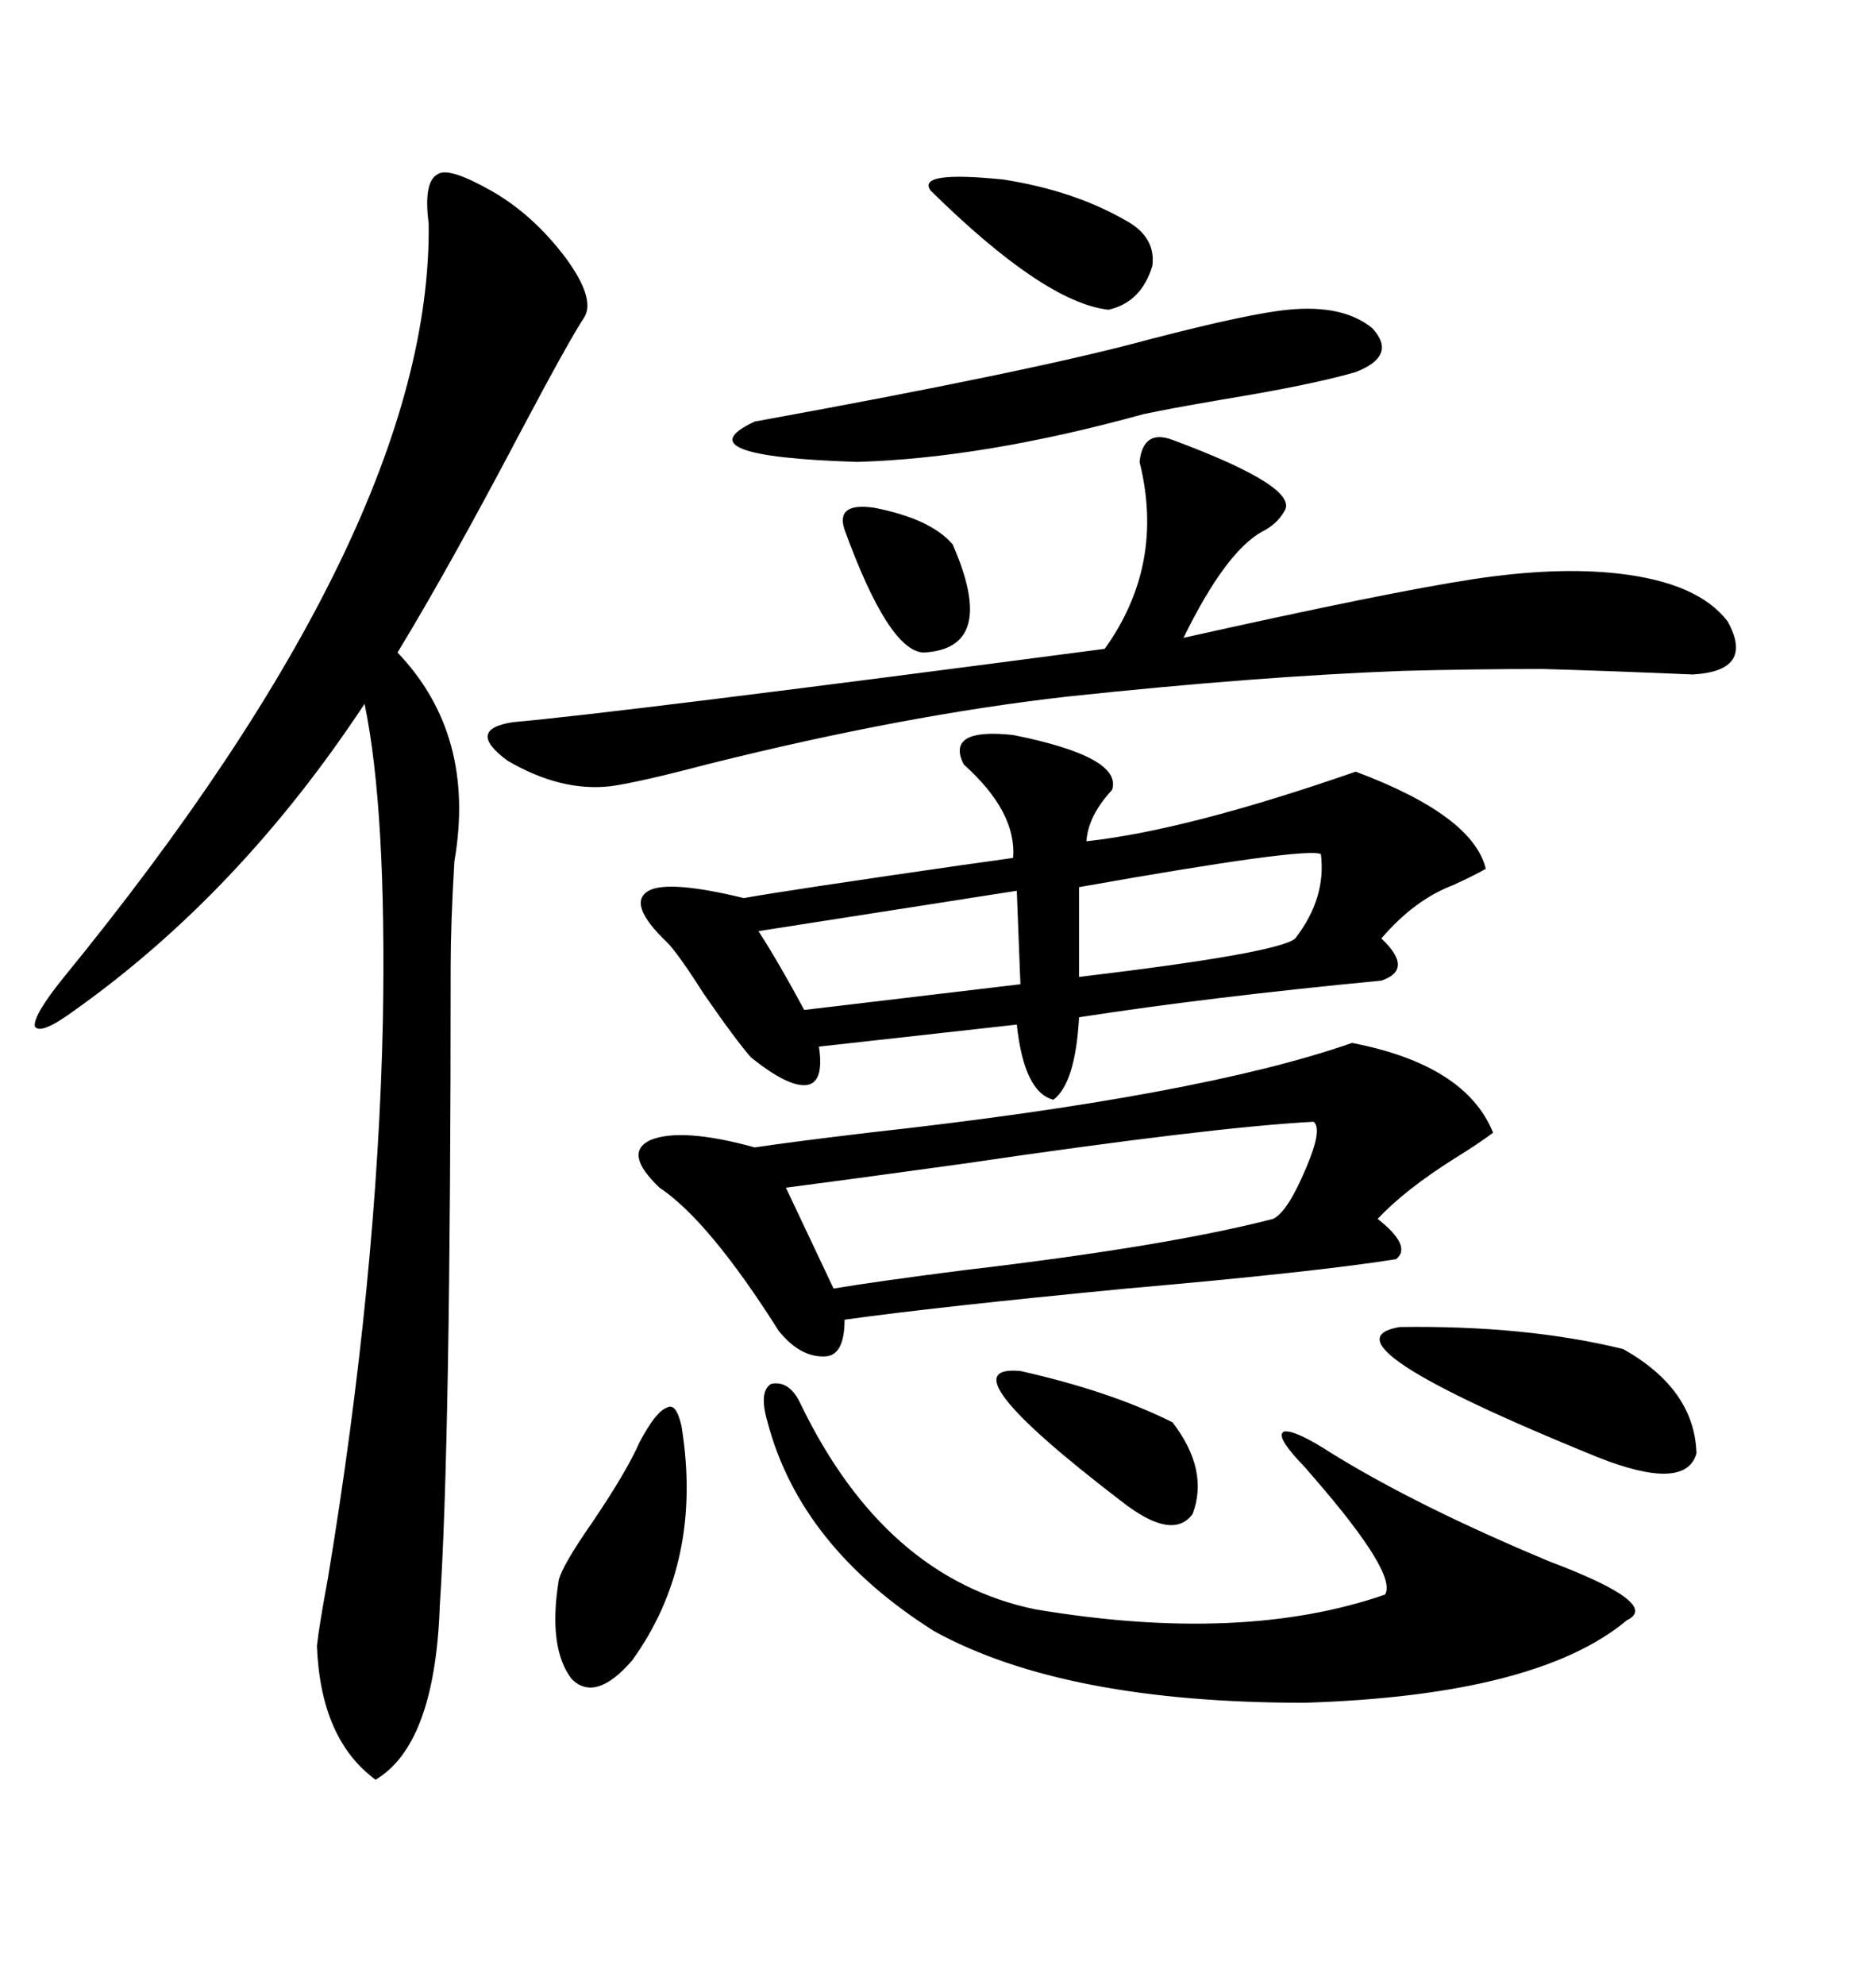 <svg xmlns="http://www.w3.org/2000/svg" xmlns:xlink="http://www.w3.org/1999/xlink" width="300" height="317.285"><path d="M78.52 30.47L78.52 30.47Q85.25 34.28 90.53 41.31L90.53 41.31Q95.21 47.75 93.46 50.68L93.46 50.68Q91.11 54.20 83.50 68.55L83.50 68.55Q71.78 90.82 63.57 104.30L63.57 104.30Q76.17 117.48 72.66 137.70L72.66 137.70Q72.07 147.66 72.07 154.39L72.07 154.39Q72.07 230.86 70.31 256.93L70.31 256.93Q70.31 257.23 70.31 257.23L70.31 257.23Q69.43 278.91 60.06 284.47L60.06 284.47Q51.27 278.03 50.68 263.09L50.68 263.09Q50.98 260.16 52.44 252.25L52.44 252.25Q60.35 204.49 61.23 163.18L61.23 163.18Q61.82 129.49 58.30 112.50L58.30 112.50Q38.38 142.68 12.01 161.43L12.01 161.43Q6.45 165.53 5.57 164.06L5.57 164.06Q5.27 162.30 10.25 156.15L10.25 156.15Q69.14 84.08 68.55 35.74L68.55 35.74Q67.68 29.00 70.02 27.83L70.02 27.83Q71.78 26.66 78.52 30.47ZM162.01 117.48L162.01 117.48Q179.59 121.00 177.83 126.27L177.83 126.27Q174.02 130.37 173.73 134.47L173.73 134.47Q189.84 132.71 216.80 123.34L216.80 123.34Q235.55 130.37 237.60 138.87L237.60 138.87Q235.55 140.04 232.32 141.50L232.32 141.50Q226.17 143.85 220.90 150L220.90 150Q226.17 154.98 220.90 156.74L220.90 156.74Q193.36 159.38 172.56 162.60L172.56 162.60Q171.97 173.14 168.46 175.78L168.46 175.78Q163.77 174.61 162.60 163.77L162.60 163.77L130.96 167.29Q131.84 173.14 128.91 173.44L128.91 173.44Q125.98 173.73 120.12 169.04L120.12 169.04Q117.77 166.41 112.50 158.79L112.50 158.79Q108.40 152.34 106.64 150.59L106.64 150.59Q100.20 144.43 103.71 142.38L103.71 142.38Q106.93 140.63 118.95 143.55L118.95 143.55Q125.39 142.38 153.81 138.28L153.81 138.28Q162.30 137.11 162.01 137.11L162.01 137.11Q162.60 129.79 154.10 122.17L154.10 122.17Q151.17 116.31 162.01 117.48ZM105.47 189.84L105.47 189.84Q99.61 184.28 104.00 182.23L104.00 182.23Q108.98 180.18 120.70 183.40L120.70 183.40Q126.56 182.52 138.87 181.05L138.87 181.05Q191.89 175.20 216.21 166.70L216.21 166.70Q234.38 170.21 238.77 181.05L238.77 181.05Q236.43 182.81 232.62 185.16L232.62 185.16Q224.71 190.14 220.31 194.82L220.31 194.82Q225.88 199.22 223.24 201.27L223.24 201.27Q210.35 203.32 180.18 205.96L180.18 205.96Q149.71 208.89 135.06 210.94L135.06 210.94Q135.06 216.50 132.13 216.80L132.13 216.80Q128.03 217.09 124.51 212.70L124.51 212.70Q113.38 195.12 105.47 189.84ZM187.50 70.31L187.50 70.31Q208.01 77.93 205.37 81.74L205.37 81.74Q204.20 83.79 201.86 84.96L201.86 84.96Q196.00 88.18 189.26 101.95L189.26 101.95Q222.07 94.63 235.55 92.58L235.55 92.58Q249.02 90.53 258.98 91.70L258.98 91.70Q271.58 93.16 276.27 99.32L276.27 99.32Q280.66 107.23 270.70 107.81L270.70 107.81Q257.23 107.23 246.68 106.93L246.68 106.93Q235.84 106.93 224.41 107.23L224.41 107.23Q200.98 108.11 170.80 111.33L170.80 111.33Q144.73 114.26 113.09 122.17L113.09 122.17Q101.95 125.10 97.56 125.68L97.56 125.68Q89.65 126.56 81.15 121.58L81.15 121.58Q74.41 116.60 82.03 115.43L82.03 115.43Q98.73 113.96 176.66 103.71L176.66 103.71Q186.33 90.23 182.23 73.83L182.23 73.83Q182.81 68.55 187.50 70.31ZM128.03 224.41L128.03 224.41Q141.50 252.25 165.53 257.23L165.53 257.23Q198.63 262.79 221.48 254.88L221.48 254.88Q223.54 251.66 210.06 236.13L210.06 236.13Q208.59 234.38 207.71 233.50L207.71 233.50Q203.91 229.39 205.37 228.81L205.37 228.81Q207.13 228.52 212.99 232.32L212.99 232.32Q226.76 240.82 247.85 249.61L247.85 249.61Q265.72 256.35 260.16 258.98L260.16 258.98Q245.80 271.00 208.59 272.17L208.59 272.17Q170.21 272.17 149.41 260.74L149.41 260.74Q128.03 247.27 122.75 227.34L122.75 227.34Q121.29 222.36 123.34 221.19L123.34 221.19Q126.27 220.61 128.03 224.41ZM203.61 194.82L203.61 194.82Q205.96 193.65 208.89 186.62L208.89 186.62Q211.52 180.47 210.06 179.30L210.06 179.30Q193.65 180.18 153.81 186.04L153.81 186.04Q134.77 188.67 125.68 189.84L125.68 189.84L133.30 205.96Q140.33 204.79 154.10 203.03L154.10 203.03Q186.62 199.22 203.61 194.82ZM205.96 49.51L205.96 49.51Q214.75 48.63 219.43 52.44L219.43 52.44Q223.54 56.84 216.80 59.47L216.80 59.47Q209.77 61.52 195.41 63.87L195.41 63.87Q186.91 65.33 182.81 66.21L182.81 66.21Q157.32 73.24 137.11 73.83L137.11 73.83Q108.69 72.95 120.70 67.38L120.70 67.38Q165.82 59.18 183.98 54.20L183.98 54.20Q199.80 50.10 205.96 49.51ZM223.83 212.11L223.83 212.11Q244.04 211.82 259.57 215.63L259.57 215.63Q271.00 222.07 271.29 232.32L271.29 232.32Q269.53 238.48 255.47 232.91L255.47 232.91Q210.06 214.45 223.83 212.11ZM102.25 230.57L102.25 230.57Q104.88 225.59 106.64 225L106.64 225Q108.11 224.12 108.98 227.93L108.98 227.93Q112.50 249.61 101.07 265.43L101.07 265.43Q95.21 272.17 91.41 268.36L91.41 268.36Q87.60 263.38 89.36 252.54L89.36 252.54Q89.94 250.20 94.63 243.46L94.63 243.46Q100.20 235.25 102.25 230.57ZM211.23 136.52L211.23 136.52Q208.89 135.35 172.56 141.80L172.56 141.80L172.56 156.15Q204.49 152.34 207.13 150L207.13 150Q212.11 143.55 211.23 136.52ZM163.18 157.32L162.60 142.38L121.29 148.83Q124.51 153.81 128.61 161.43L128.61 161.43L163.18 157.32ZM179.88 35.16L179.88 35.16Q184.86 37.79 184.28 42.48L184.28 42.48Q182.52 48.34 177.25 49.51L177.25 49.51Q166.99 48.34 148.83 30.47L148.83 30.47Q146.48 27.25 160.55 28.71L160.55 28.71Q171.68 30.47 179.88 35.16ZM163.18 219.14L163.18 219.14Q177.54 222.36 187.50 227.34L187.50 227.34Q193.36 234.96 190.72 241.99L190.72 241.99Q187.50 246.39 179.30 239.94L179.30 239.94Q150.59 217.97 163.18 219.14ZM135.06 84.67L135.06 84.67Q133.59 80.27 139.75 81.15L139.75 81.15Q148.83 82.91 152.34 87.01L152.34 87.01Q159.67 103.71 147.66 104.30L147.66 104.30Q142.09 104.00 135.06 84.67Z"/></svg>